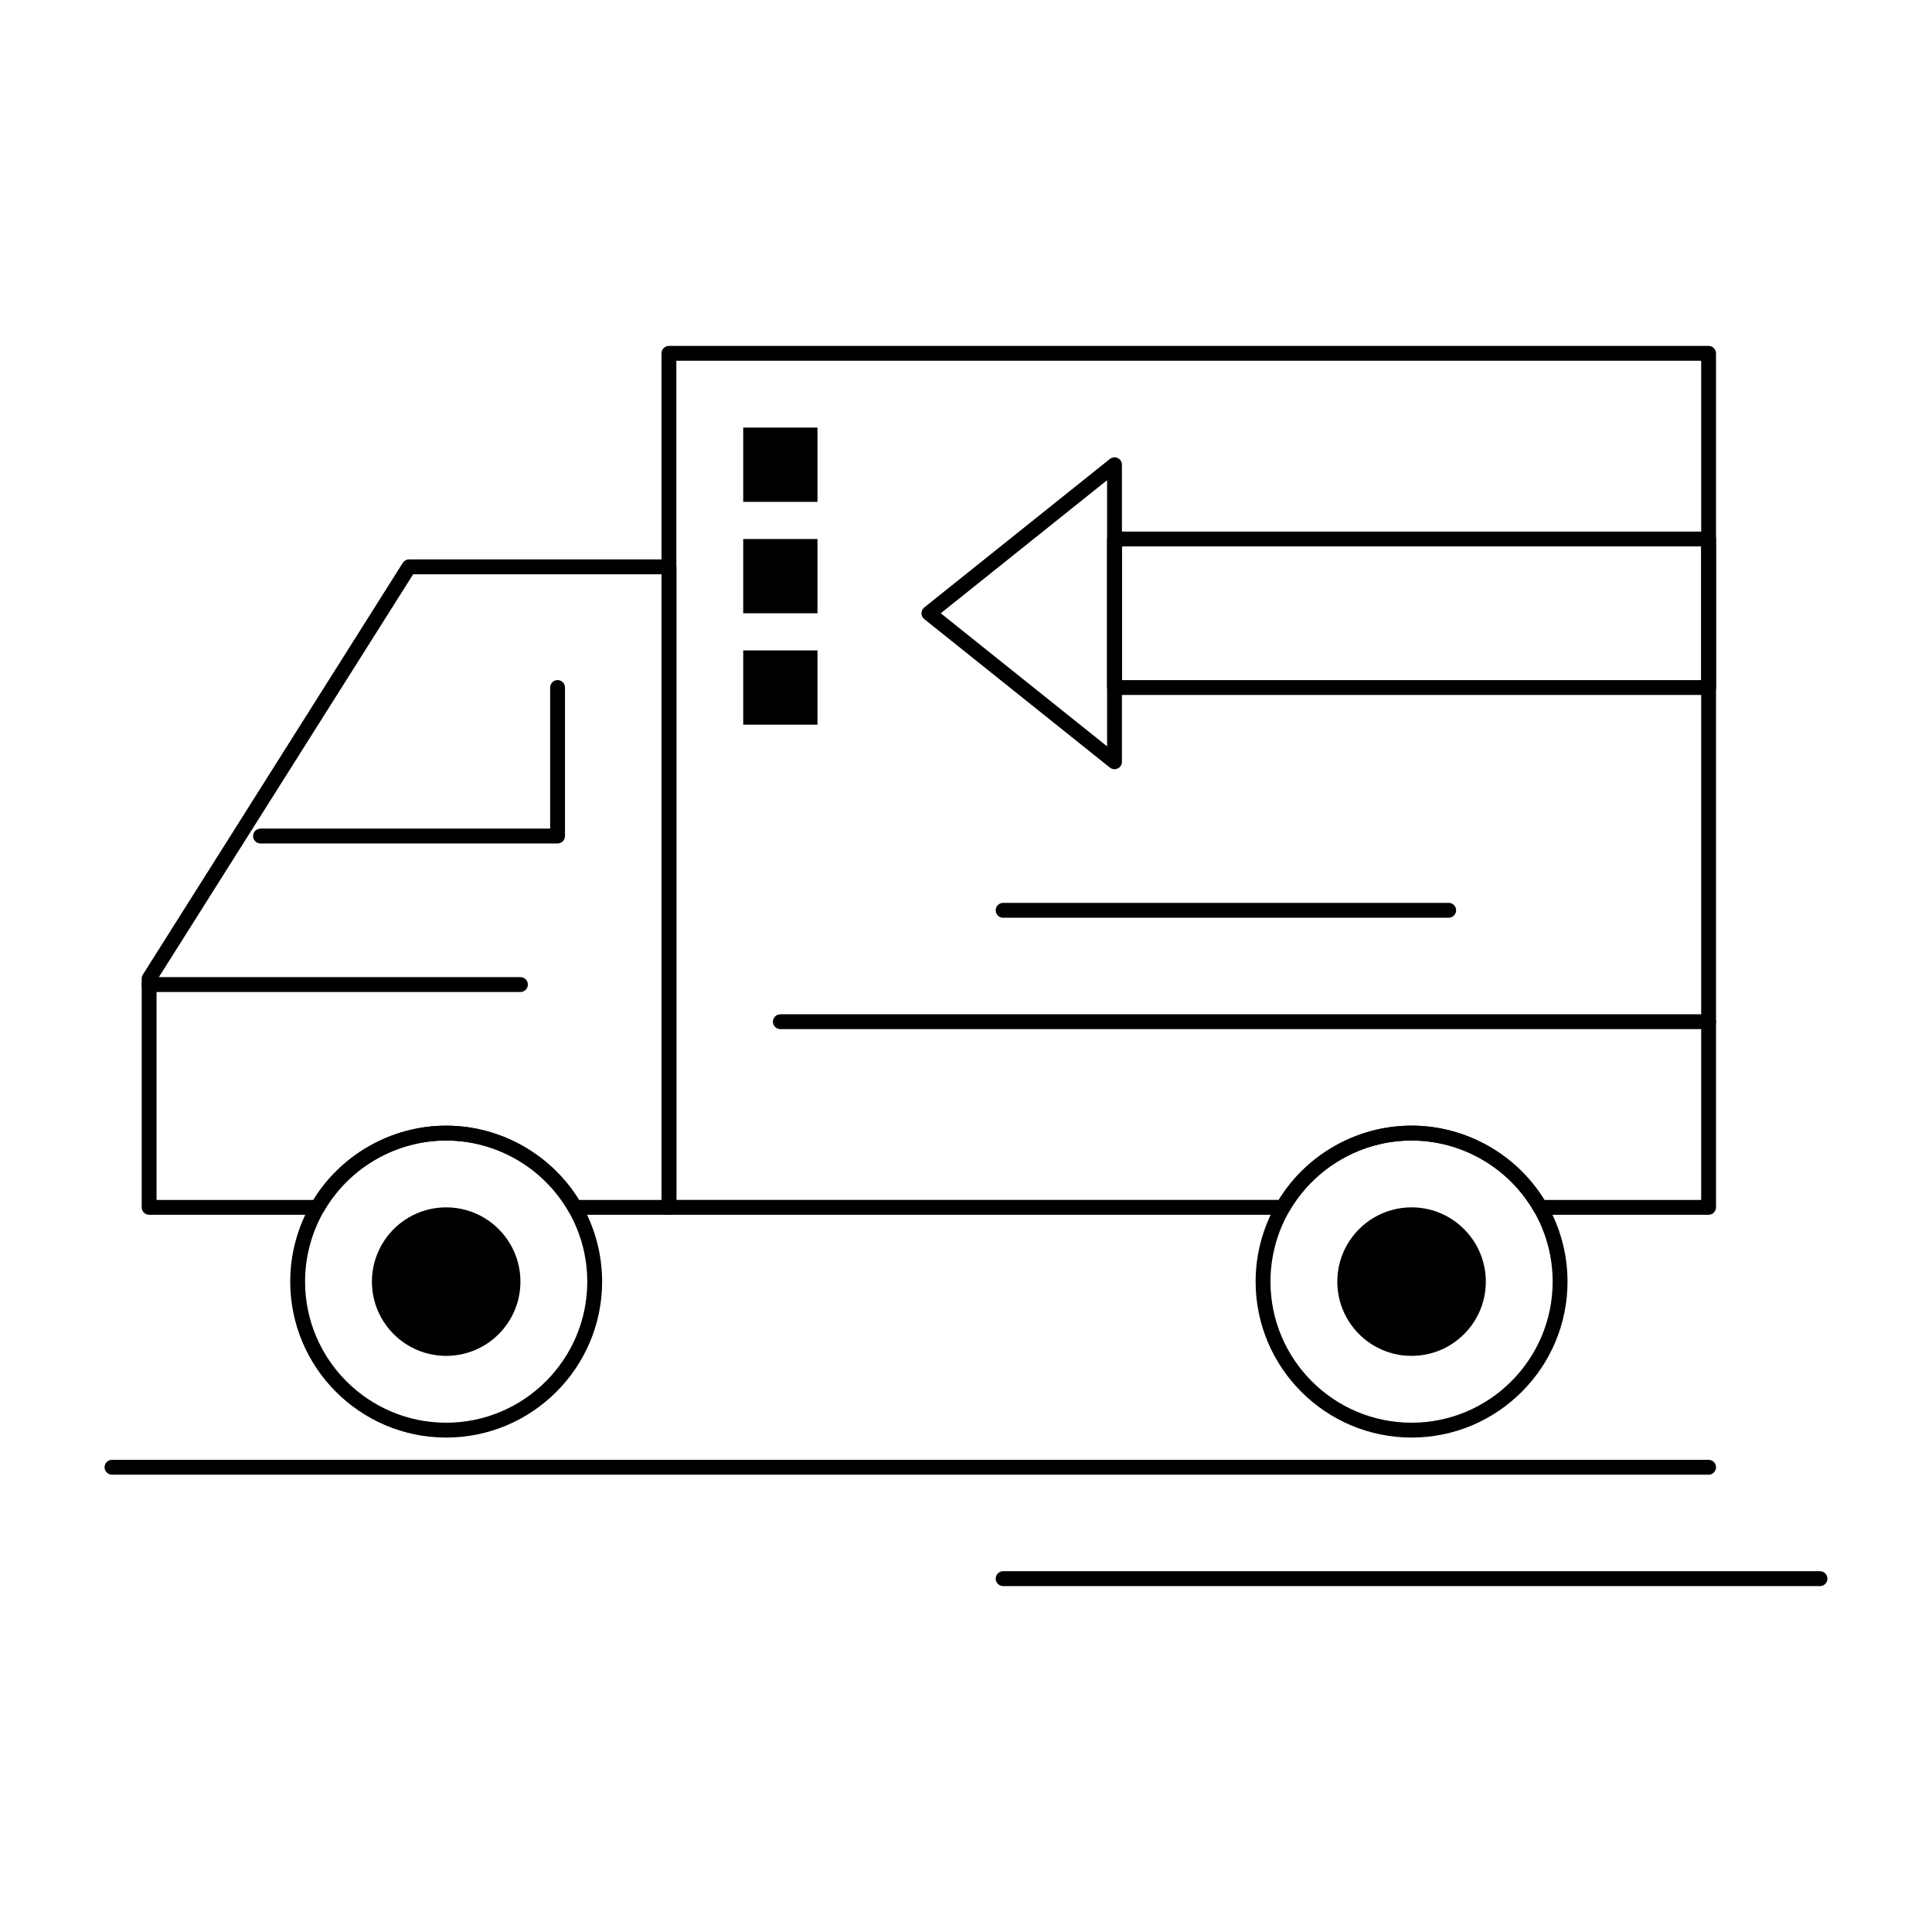 <?xml version="1.0" encoding="UTF-8"?>
<!-- Uploaded to: ICON Repo, www.svgrepo.com, Generator: ICON Repo Mixer Tools -->
<svg fill="#000000" width="800px" height="800px" version="1.1" viewBox="144 144 512 512" xmlns="http://www.w3.org/2000/svg">
 <g>
  <path d="m281.92 406.89h-98.398c-1.086 0-1.969-0.883-1.969-1.969 0-1.086 0.883-1.969 1.969-1.969h98.398c1.086 0 1.969 0.883 1.969 1.969 0 1.086-0.883 1.969-1.969 1.969z"/>
  <path d="m596.8 328.17h-157.44c-1.086 0-1.969-0.883-1.969-1.969v-39.359c0-1.086 0.883-1.969 1.969-1.969h157.44c1.086 0 1.969 0.883 1.969 1.969v39.359c-0.004 1.086-0.883 1.969-1.969 1.969zm-155.47-3.938h153.5v-35.426h-153.5z"/>
  <path d="m439.36 347.85c-0.438 0-0.875-0.148-1.23-0.43l-49.199-39.359c-0.465-0.371-0.738-0.938-0.738-1.535 0-0.598 0.273-1.164 0.738-1.535l49.199-39.359c0.59-0.473 1.402-0.562 2.082-0.238 0.684 0.32 1.117 1.012 1.117 1.766v78.719c0 0.758-0.434 1.445-1.117 1.773-0.27 0.133-0.562 0.199-0.852 0.199zm-46.051-41.328 44.082 35.266v-70.531z"/>
  <path d="m527.92 387.21h-118.08c-1.086 0-1.969-0.883-1.969-1.969 0-1.086 0.883-1.969 1.969-1.969h118.08c1.086 0 1.969 0.883 1.969 1.969-0.004 1.086-0.887 1.969-1.973 1.969z"/>
  <path d="m596.8 416.73h-246c-1.086 0-1.969-0.883-1.969-1.969 0-1.086 0.883-1.969 1.969-1.969h246c1.086 0 1.969 0.883 1.969 1.969 0 1.086-0.879 1.969-1.965 1.969z"/>
  <path d="m596.8 465.93h-44.637c-0.703 0-1.352-0.375-1.703-0.98-6.68-11.535-19.086-18.699-32.383-18.699s-25.703 7.164-32.379 18.699c-0.352 0.605-1 0.98-1.703 0.98h-162.72c-1.086 0-1.969-0.883-1.969-1.969v-226.32c0-1.086 0.883-1.969 1.969-1.969h275.52c1.086 0 1.969 0.883 1.969 1.969v226.32c0 1.09-0.879 1.969-1.965 1.969zm-43.523-3.934h41.555v-222.39h-271.59v222.38h159.63c7.5-12.168 20.883-19.68 35.199-19.68 14.316 0.004 27.699 7.516 35.199 19.684z"/>
  <path d="m321.28 465.93h-24.957c-0.703 0-1.352-0.375-1.703-0.98-6.676-11.535-19.082-18.699-32.379-18.699s-25.703 7.164-32.379 18.699c-0.352 0.609-1 0.98-1.703 0.98h-44.637c-1.086 0-1.969-0.883-1.969-1.969v-60.621c0-0.371 0.105-0.734 0.305-1.051l68.879-109.12c0.359-0.57 0.988-0.918 1.664-0.918h68.879c1.086 0 1.969 0.883 1.969 1.969v169.74c0 1.09-0.883 1.969-1.969 1.969zm-23.84-3.934h21.871v-165.8h-65.828l-67.996 107.72v58.086h41.555c7.504-12.168 20.883-19.68 35.199-19.68 14.316 0 27.695 7.512 35.199 19.68z"/>
  <path d="m518.08 524.97c-22.789 0-41.328-18.539-41.328-41.328 0-7.254 1.918-14.398 5.543-20.668 7.375-12.746 21.086-20.66 35.785-20.66s28.41 7.918 35.785 20.66c3.625 6.266 5.543 13.414 5.543 20.668 0 22.785-18.539 41.328-41.328 41.328zm0-78.723c-13.297 0-25.703 7.164-32.379 18.699-3.277 5.668-5.012 12.133-5.012 18.695 0 20.617 16.773 37.391 37.391 37.391s37.391-16.773 37.391-37.391c0-6.562-1.734-13.023-5.016-18.695-6.672-11.535-19.078-18.699-32.375-18.699z"/>
  <path d="m518.08 463.96c7.281 0 13.637 3.957 17.039 9.84 1.676 2.894 2.641 6.254 2.641 9.84 0 10.871-8.812 19.68-19.68 19.68-10.871 0-19.68-8.812-19.68-19.68 0-3.586 0.965-6.945 2.641-9.84 3.402-5.879 9.758-9.84 17.039-9.84z"/>
  <path d="m262.24 463.96c7.281 0 13.637 3.957 17.039 9.84 1.676 2.894 2.641 6.254 2.641 9.84 0 10.871-8.812 19.68-19.68 19.68-10.871 0-19.68-8.812-19.68-19.68 0-3.586 0.965-6.945 2.641-9.84 3.402-5.879 9.758-9.84 17.039-9.84z"/>
  <path d="m262.24 524.97c-22.789 0-41.328-18.539-41.328-41.328 0-7.254 1.918-14.398 5.543-20.668 7.375-12.746 21.09-20.66 35.785-20.66 14.695 0 28.406 7.918 35.785 20.66 3.625 6.266 5.543 13.414 5.543 20.668 0 22.785-18.539 41.328-41.328 41.328zm0-78.723c-13.297 0-25.703 7.164-32.379 18.699-3.281 5.668-5.012 12.133-5.012 18.695 0 20.617 16.773 37.391 37.391 37.391 20.617 0 37.391-16.773 37.391-37.391 0-6.562-1.734-13.023-5.012-18.695-6.676-11.535-19.082-18.699-32.379-18.699z"/>
  <path d="m340.96 257.32h19.68v19.68h-19.68z"/>
  <path d="m340.96 286.84h19.68v19.68h-19.68z"/>
  <path d="m340.96 316.36h19.68v19.68h-19.68z"/>
  <path d="m291.76 367.53h-78.719c-1.086 0-1.969-0.883-1.969-1.969 0-1.086 0.883-1.969 1.969-1.969h76.754v-37.391c0-1.086 0.883-1.969 1.969-1.969 1.086 0 1.969 0.883 1.969 1.969v39.359c-0.004 1.086-0.887 1.969-1.973 1.969z"/>
  <path d="m596.8 534.81h-423.12c-1.086 0-1.969-0.883-1.969-1.969 0-1.086 0.883-1.969 1.969-1.969h423.12c1.086 0 1.969 0.883 1.969 1.969-0.004 1.086-0.883 1.969-1.969 1.969z"/>
  <path d="m626.32 564.33h-216.48c-1.086 0-1.969-0.883-1.969-1.969s0.883-1.969 1.969-1.969h216.48c1.086 0 1.969 0.883 1.969 1.969s-0.883 1.969-1.969 1.969z"/>
 </g>
</svg>